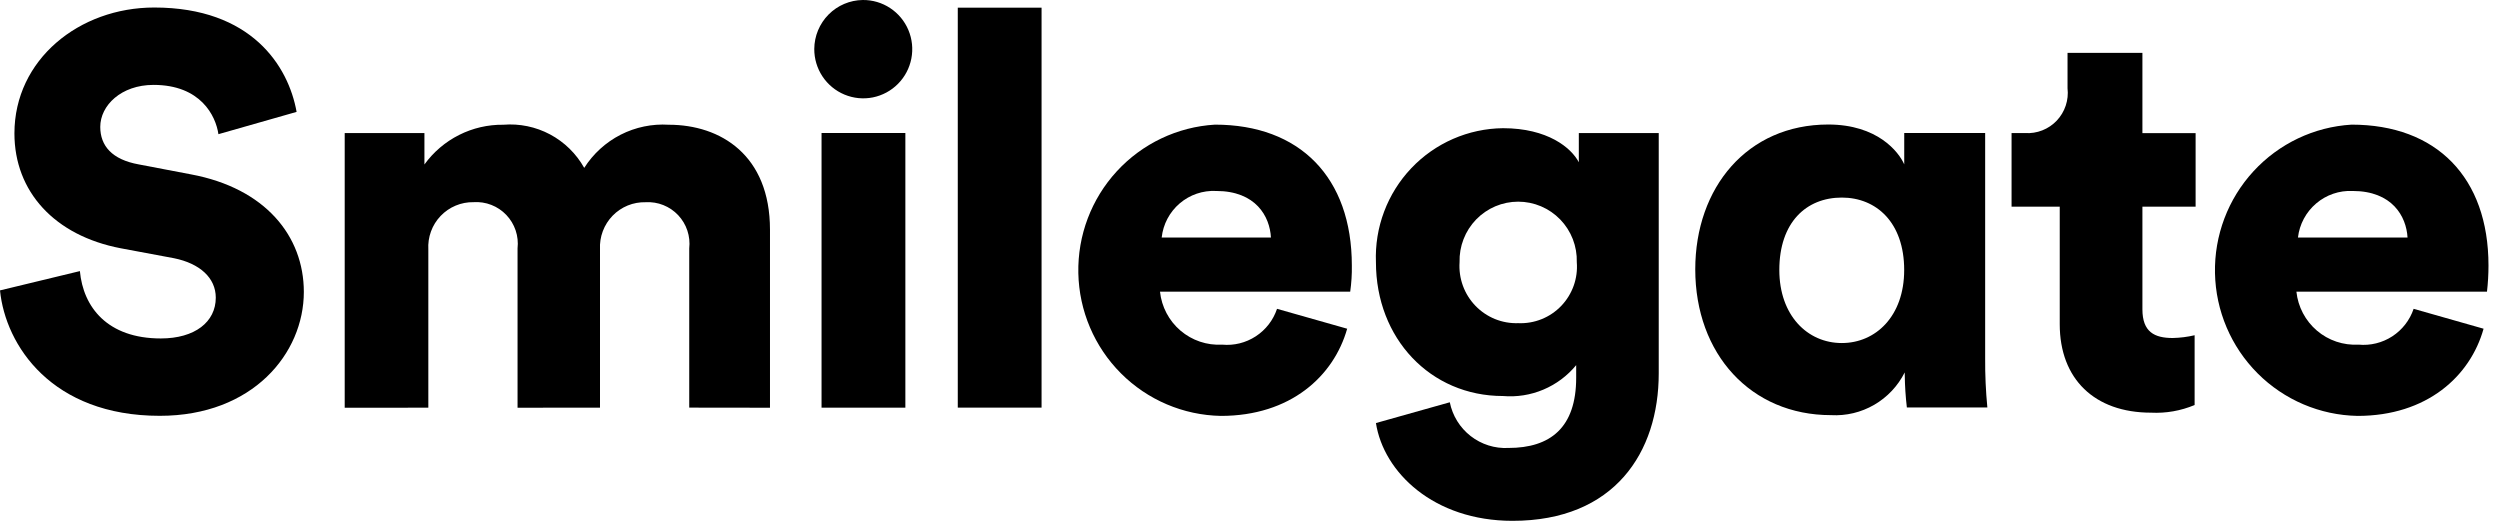 <svg width="144" height="30" viewBox="0 0 144 30" fill="none" xmlns="http://www.w3.org/2000/svg">
<path d="M12.581 7.729C12.43 6.679 11.564 4.89 8.844 4.89C6.977 4.89 5.775 6.077 5.775 7.309C5.775 8.397 6.449 9.192 7.994 9.47L11.003 10.044C15.283 10.842 17.501 13.599 17.501 16.815C17.501 20.356 14.56 23.951 9.204 23.951C2.99 23.951 0.317 19.906 0 16.727L4.602 15.615C4.791 17.689 6.185 19.495 9.263 19.495C11.226 19.495 12.429 18.543 12.429 17.146C12.429 16.003 11.505 15.174 10.025 14.874L6.952 14.3C3.137 13.57 0.831 11.031 0.831 7.686C0.831 3.428 4.567 0.433 8.882 0.433C14.484 0.433 16.613 3.804 17.084 6.445L12.581 7.729Z" fill="black"/>
<path d="M19.855 23.485V7.666H24.447V9.474C24.967 8.756 25.651 8.173 26.441 7.775C27.232 7.376 28.106 7.174 28.991 7.185C29.923 7.109 30.858 7.302 31.684 7.742C32.51 8.183 33.193 8.852 33.651 9.67C34.168 8.857 34.892 8.198 35.748 7.76C36.605 7.323 37.562 7.125 38.521 7.185C41.507 7.185 44.351 8.935 44.351 13.23V23.485L39.7 23.479V14.309C39.739 13.963 39.702 13.611 39.592 13.28C39.482 12.95 39.301 12.647 39.062 12.393C38.823 12.14 38.532 11.942 38.209 11.813C37.886 11.684 37.539 11.628 37.192 11.648C36.838 11.639 36.486 11.703 36.158 11.836C35.831 11.97 35.534 12.17 35.287 12.424C35.04 12.678 34.848 12.981 34.723 13.313C34.598 13.645 34.542 14 34.56 14.355V23.48L29.811 23.485V14.306C29.85 13.957 29.813 13.604 29.701 13.271C29.589 12.938 29.405 12.634 29.163 12.38C28.921 12.126 28.627 11.929 28.3 11.802C27.974 11.675 27.624 11.621 27.275 11.645C26.922 11.639 26.571 11.706 26.245 11.843C25.919 11.979 25.624 12.182 25.38 12.438C25.135 12.694 24.946 12.998 24.825 13.331C24.703 13.664 24.651 14.019 24.672 14.373V23.483L19.855 23.485Z" fill="black"/>
<path d="M49.697 0C50.256 -0.005 50.805 0.156 51.273 0.465C51.741 0.773 52.107 1.214 52.324 1.732C52.542 2.25 52.601 2.821 52.494 3.372C52.387 3.924 52.12 4.431 51.725 4.829C51.33 5.228 50.826 5.499 50.278 5.61C49.729 5.72 49.16 5.664 48.642 5.448C48.125 5.233 47.684 4.868 47.374 4.401C47.064 3.933 46.9 3.383 46.902 2.821C46.907 2.077 47.202 1.365 47.725 0.837C48.247 0.31 48.955 0.009 49.697 0ZM47.321 7.66H52.149V23.483H47.321V7.66Z" fill="black"/>
<path d="M55.168 0.442H59.994V23.479H55.168V0.442Z" fill="black"/>
<path d="M77.597 18.934C76.822 21.671 74.331 23.956 70.323 23.956C68.161 23.916 66.098 23.038 64.567 21.505C63.036 19.972 62.156 17.903 62.112 15.733C62.067 13.562 62.862 11.459 64.329 9.865C65.797 8.27 67.822 7.307 69.981 7.179C74.857 7.179 77.866 10.207 77.866 15.296C77.874 15.799 77.843 16.302 77.772 16.8H66.816C66.908 17.672 67.33 18.475 67.996 19.043C68.662 19.611 69.52 19.901 70.392 19.851C71.074 19.916 71.758 19.747 72.332 19.372C72.907 18.998 73.339 18.44 73.557 17.788L77.597 18.934ZM73.206 13.681C73.141 12.466 72.335 11 70.05 11C69.285 10.961 68.534 11.217 67.951 11.715C67.368 12.214 66.996 12.917 66.913 13.681H73.206Z" fill="black"/>
<path d="M83.508 23.171C83.663 23.943 84.089 24.633 84.709 25.116C85.329 25.599 86.101 25.843 86.885 25.802C89.299 25.802 90.788 24.632 90.788 21.758V21.032C90.281 21.648 89.633 22.132 88.898 22.442C88.164 22.752 87.366 22.878 86.573 22.811C82.39 22.811 79.254 19.499 79.254 15.102C79.215 14.11 79.375 13.119 79.725 12.19C80.074 11.26 80.606 10.41 81.288 9.691C81.97 8.971 82.79 8.396 83.697 8C84.605 7.604 85.583 7.394 86.573 7.384C89.143 7.384 90.504 8.511 90.94 9.346V7.665H95.543V21.507C95.543 26.049 93.003 30 87.121 30C82.581 30 79.695 27.205 79.254 24.368L83.508 23.171ZM90.823 15.103C90.836 14.65 90.758 14.199 90.595 13.776C90.431 13.354 90.184 12.969 89.87 12.643C89.555 12.318 89.178 12.06 88.762 11.883C88.346 11.707 87.899 11.616 87.447 11.616C86.995 11.616 86.548 11.707 86.132 11.883C85.716 12.06 85.34 12.318 85.025 12.643C84.71 12.969 84.463 13.354 84.3 13.776C84.136 14.199 84.058 14.65 84.071 15.103C84.04 15.562 84.105 16.023 84.262 16.456C84.419 16.888 84.665 17.282 84.984 17.613C85.303 17.944 85.687 18.204 86.112 18.377C86.537 18.549 86.994 18.63 87.452 18.614C87.911 18.634 88.369 18.555 88.795 18.384C89.222 18.213 89.607 17.953 89.926 17.621C90.244 17.289 90.489 16.893 90.644 16.459C90.799 16.025 90.86 15.563 90.823 15.103Z" fill="black"/>
<path d="M109.711 21.452C109.319 22.232 108.709 22.88 107.955 23.317C107.201 23.754 106.337 23.961 105.468 23.912C100.848 23.912 97.647 20.392 97.647 15.514C97.647 10.801 100.646 7.172 105.307 7.172C108.135 7.172 109.366 8.742 109.684 9.468V7.659H114.345V20.643C114.339 21.587 114.381 22.531 114.472 23.471H109.835C109.762 22.848 109.722 22.222 109.714 21.595L109.711 21.452ZM106.089 19.759C108.03 19.759 109.681 18.224 109.681 15.552C109.681 12.807 108.069 11.38 106.089 11.38C104.042 11.38 102.489 12.806 102.489 15.552C102.489 18.161 104.102 19.759 106.089 19.759Z" fill="black"/>
<path d="M123.403 7.667H126.467V11.904H123.403V17.818C123.403 19.126 124.102 19.469 125.148 19.469C125.573 19.46 125.996 19.407 126.41 19.31V23.329C125.617 23.662 124.76 23.813 123.902 23.77C120.644 23.77 118.641 21.83 118.641 18.676V11.905H115.866V7.665H116.647C116.985 7.687 117.323 7.633 117.637 7.509C117.952 7.385 118.236 7.194 118.469 6.948C118.702 6.702 118.878 6.408 118.985 6.086C119.093 5.764 119.129 5.423 119.09 5.086V3.045H123.403V7.667Z" fill="black"/>
<path d="M143.054 18.934C142.289 21.671 139.791 23.956 135.795 23.956C133.632 23.916 131.569 23.038 130.038 21.505C128.507 19.972 127.627 17.903 127.583 15.733C127.539 13.562 128.333 11.459 129.801 9.865C131.268 8.27 133.293 7.307 135.452 7.179C140.328 7.179 143.337 10.207 143.337 15.296C143.337 15.799 143.308 16.301 143.25 16.8H132.273C132.365 17.672 132.788 18.475 133.453 19.043C134.119 19.611 134.977 19.9 135.849 19.851C136.533 19.916 137.218 19.748 137.794 19.374C138.371 18.999 138.804 18.441 139.025 17.788L143.054 18.934ZM138.674 13.681C138.605 12.466 137.794 11 135.508 11C134.743 10.965 133.993 11.222 133.41 11.72C132.826 12.217 132.451 12.918 132.362 13.681H138.674Z" fill="black"/>
</svg>
